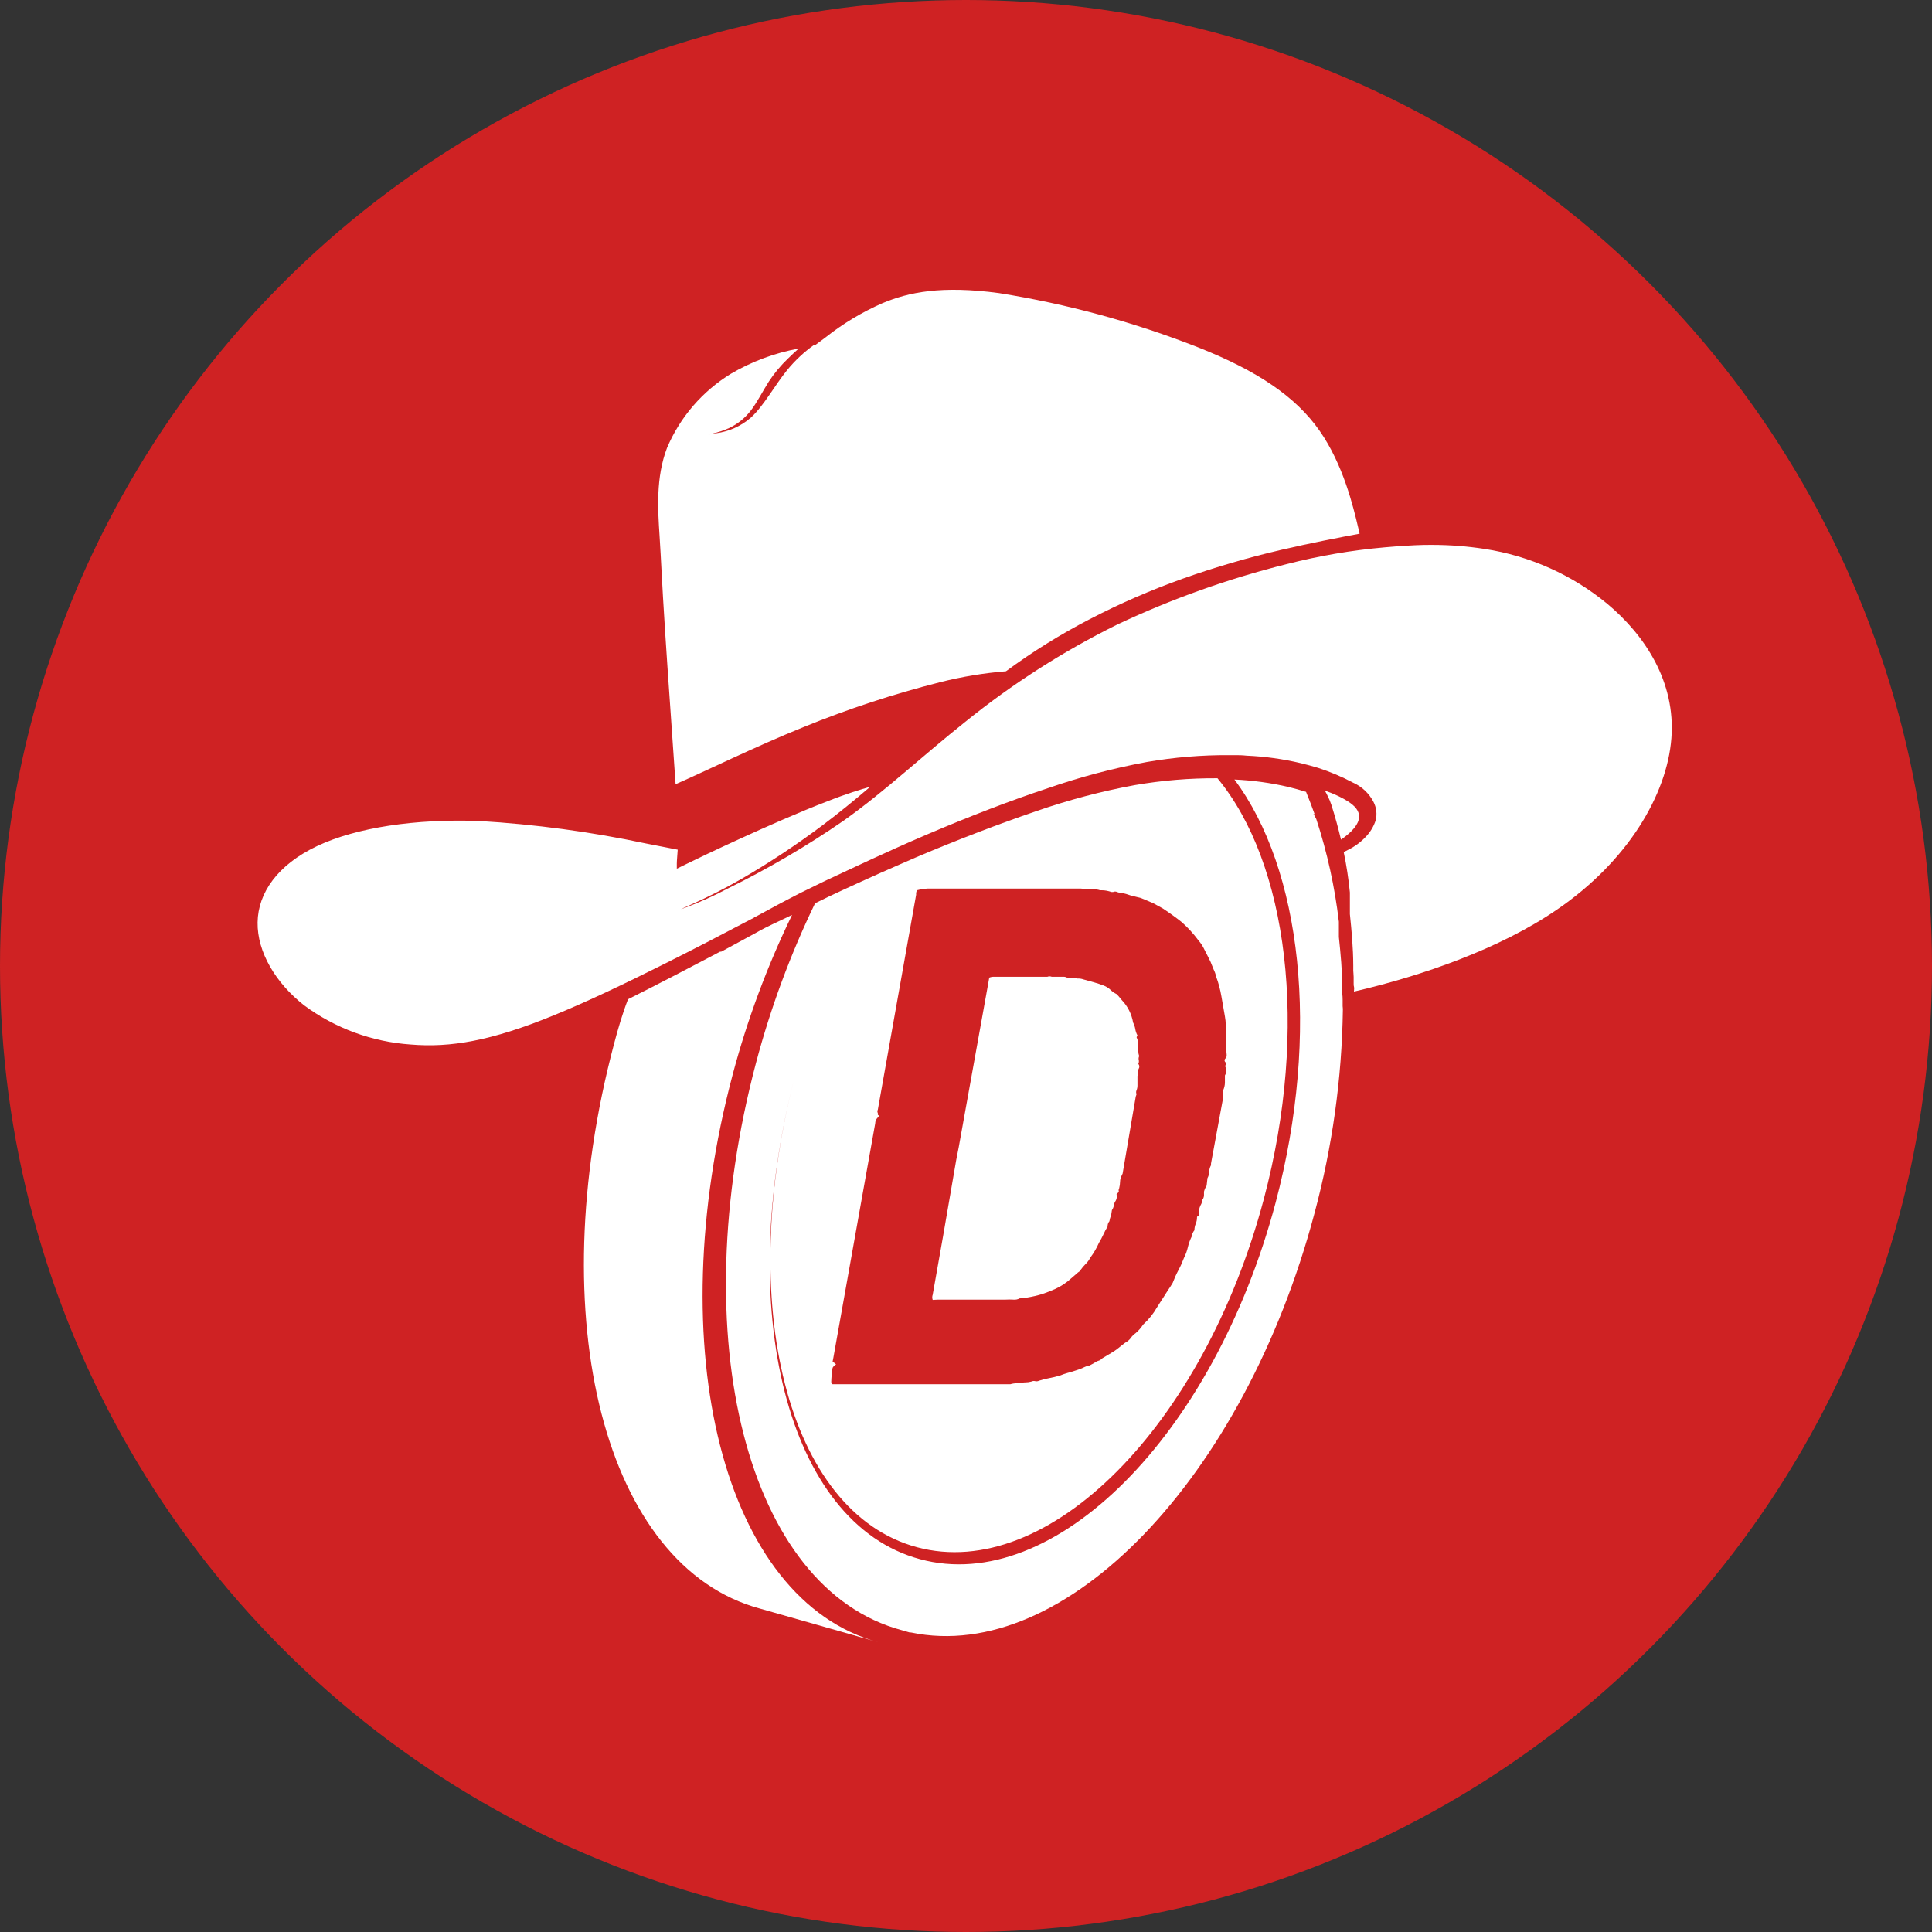 <svg width="60" height="60" viewBox="0 0 60 60" fill="none" xmlns="http://www.w3.org/2000/svg">
<rect x="0" y="0" width="60" height="60" fill="#333333" stroke="none"/>
<circle cx="30" cy="30" r="30" fill="#CF2223"/>
<path d="M22.755 33.367C23.209 31.661 23.826 30.003 24.598 28.414L24.443 28.488C23.742 28.819 23.651 28.87 23.508 28.952L23.186 29.128L23.134 29.156L22.398 29.555H22.377H22.363L22.01 29.74C21.395 30.062 20.49 30.538 19.504 31.032C19.326 31.493 19.191 31.957 19.069 32.421C16.801 40.961 18.791 48.653 23.595 49.954L27.276 51C22.475 49.701 20.488 41.905 22.755 33.367Z" fill="white"/>
<path d="M41.697 31.247V31.055C41.697 30.989 41.693 30.923 41.686 30.858C41.686 30.825 41.686 30.795 41.686 30.763V30.691C41.686 30.157 41.634 29.617 41.58 29.1V28.97C41.58 28.945 41.58 28.917 41.58 28.891C41.58 28.801 41.58 28.713 41.58 28.625C41.453 27.542 41.218 26.475 40.879 25.438C40.851 25.383 40.821 25.325 40.79 25.274L40.828 25.288C40.744 25.056 40.657 24.824 40.561 24.592C40.386 24.536 40.204 24.488 40.019 24.441C39.466 24.312 38.903 24.235 38.336 24.209C40.409 26.978 41.022 32.047 39.614 37.355C37.688 44.579 32.73 49.553 28.571 48.421C24.455 47.315 22.762 40.683 24.714 33.325C22.811 40.502 24.462 46.969 28.476 48.05C32.543 49.142 37.375 44.291 39.25 37.235C40.664 31.901 39.984 26.8 37.81 24.17C36.948 24.164 36.087 24.236 35.238 24.383C34.197 24.575 33.171 24.847 32.171 25.195C31.038 25.582 29.752 26.072 28.454 26.623C28.099 26.774 27.753 26.932 27.396 27.087L27.351 27.106C26.545 27.468 25.813 27.801 25.313 28.052C24.546 29.641 23.932 31.299 23.48 33.003C21.215 41.543 23.2 49.339 28.003 50.626L28.253 50.698H28.293C33.071 51.695 38.64 45.901 40.825 37.671C41.377 35.612 41.673 33.493 41.704 31.363C41.704 31.325 41.702 31.286 41.697 31.247ZM25.857 42.478C25.883 42.433 25.92 42.397 25.965 42.371C25.933 42.34 25.897 42.312 25.857 42.29L25.883 42.155L27.18 34.89C27.18 34.855 27.188 34.82 27.202 34.788C27.216 34.756 27.236 34.727 27.262 34.703C27.3 34.668 27.3 34.64 27.262 34.621V34.568C27.253 34.552 27.248 34.533 27.248 34.515C27.248 34.496 27.253 34.478 27.262 34.461L28.452 27.783C28.447 27.736 28.456 27.69 28.478 27.648C28.619 27.609 28.764 27.591 28.91 27.595H33.506C33.58 27.593 33.653 27.602 33.724 27.62H33.948C34.021 27.615 34.094 27.625 34.163 27.648H34.219C34.269 27.648 34.318 27.653 34.367 27.662C34.417 27.672 34.467 27.685 34.516 27.702H34.57C34.589 27.692 34.609 27.688 34.631 27.688C34.652 27.688 34.672 27.692 34.691 27.702C34.739 27.721 34.79 27.73 34.841 27.73C34.932 27.749 35.022 27.776 35.11 27.808L35.435 27.89L35.813 28.049L36.11 28.212C36.328 28.356 36.524 28.497 36.704 28.641C36.895 28.811 37.067 29 37.218 29.204C37.296 29.293 37.359 29.392 37.408 29.499L37.504 29.687C37.529 29.74 37.56 29.803 37.597 29.875L37.688 30.102C37.725 30.175 37.753 30.253 37.77 30.334C37.842 30.529 37.896 30.731 37.931 30.937C37.969 31.143 38.004 31.354 38.041 31.567C38.057 31.651 38.066 31.737 38.067 31.822V32.078C38.086 32.147 38.09 32.219 38.081 32.291C38.072 32.368 38.067 32.445 38.067 32.523C38.082 32.599 38.091 32.677 38.095 32.755V32.782C38.095 32.8 38.092 32.817 38.084 32.833C38.077 32.849 38.066 32.864 38.053 32.875C38.04 32.887 38.032 32.903 38.03 32.921C38.028 32.938 38.032 32.955 38.041 32.97C38.076 33.005 38.086 33.038 38.067 33.063C38.058 33.077 38.053 33.094 38.053 33.111C38.053 33.127 38.058 33.144 38.067 33.158V33.346L38.041 33.399V33.631C38.038 33.711 38.019 33.79 37.985 33.863V34.095L37.609 36.133V36.187C37.574 36.248 37.555 36.318 37.553 36.388C37.552 36.458 37.533 36.527 37.499 36.588L37.473 36.82C37.436 36.877 37.408 36.941 37.391 37.008V37.117C37.391 37.153 37.382 37.19 37.366 37.223C37.356 37.234 37.348 37.247 37.343 37.261C37.338 37.275 37.336 37.29 37.338 37.304L37.31 37.383C37.268 37.455 37.241 37.533 37.23 37.615C37.228 37.643 37.232 37.67 37.242 37.696C37.242 37.715 37.242 37.74 37.202 37.777C37.183 37.777 37.174 37.777 37.174 37.803C37.175 37.872 37.162 37.941 37.134 38.005C37.108 38.069 37.094 38.137 37.094 38.206C37.049 38.26 37.021 38.325 37.013 38.394C36.959 38.501 36.919 38.612 36.891 38.728C36.865 38.845 36.824 38.958 36.77 39.064C36.72 39.197 36.662 39.327 36.594 39.452C36.527 39.578 36.469 39.708 36.419 39.841C36.365 39.932 36.314 40.01 36.269 40.073L36.122 40.305C36.085 40.358 36.054 40.409 36.026 40.453C35.998 40.497 35.968 40.546 35.933 40.599C35.818 40.8 35.672 40.982 35.5 41.137C35.436 41.237 35.358 41.327 35.266 41.404C35.208 41.444 35.157 41.494 35.117 41.553C35.071 41.615 35.011 41.666 34.941 41.701C34.87 41.754 34.802 41.807 34.738 41.861C34.665 41.92 34.587 41.974 34.504 42.021L34.233 42.183C34.207 42.212 34.175 42.235 34.14 42.251C34.106 42.26 34.074 42.273 34.044 42.29C33.983 42.329 33.92 42.365 33.855 42.397C33.83 42.411 33.803 42.421 33.775 42.424C33.746 42.428 33.719 42.437 33.693 42.45C33.606 42.493 33.515 42.529 33.422 42.557C33.315 42.594 33.223 42.621 33.153 42.638C33.074 42.66 32.996 42.687 32.919 42.719C32.793 42.754 32.686 42.782 32.581 42.8C32.475 42.819 32.371 42.845 32.27 42.879C32.232 42.898 32.189 42.903 32.148 42.893C32.107 42.883 32.064 42.888 32.026 42.907C31.965 42.923 31.901 42.932 31.837 42.932C31.79 42.931 31.744 42.94 31.701 42.96H31.594C31.521 42.958 31.449 42.967 31.379 42.988H25.857C25.839 42.988 25.825 42.965 25.815 42.921C25.819 42.772 25.833 42.624 25.857 42.478Z" fill="white"/>
<path d="M29.128 40.361H31.232C31.309 40.356 31.387 40.356 31.465 40.361C31.536 40.369 31.607 40.355 31.669 40.321C31.747 40.323 31.826 40.314 31.902 40.296C32.061 40.27 32.217 40.234 32.37 40.187C32.508 40.14 32.644 40.087 32.777 40.027C32.955 39.945 33.119 39.836 33.263 39.704L33.48 39.516C33.534 39.482 33.56 39.454 33.56 39.438C33.605 39.375 33.654 39.316 33.709 39.261C33.77 39.204 33.819 39.136 33.857 39.062C33.965 38.918 34.056 38.763 34.128 38.598C34.178 38.516 34.223 38.431 34.264 38.343C34.303 38.255 34.348 38.17 34.399 38.088C34.397 38.059 34.4 38.03 34.41 38.003C34.419 37.975 34.434 37.95 34.453 37.928C34.463 37.863 34.481 37.8 34.507 37.74L34.532 37.58C34.561 37.54 34.58 37.494 34.589 37.446C34.596 37.39 34.616 37.336 34.649 37.29C34.667 37.26 34.678 37.227 34.682 37.192C34.687 37.157 34.684 37.122 34.675 37.089L34.703 37.061C34.738 37.026 34.752 37 34.743 36.982C34.733 36.963 34.743 36.938 34.757 36.901C34.774 36.835 34.783 36.767 34.785 36.699C34.786 36.629 34.805 36.561 34.839 36.499L34.864 36.446L35.271 34.058L35.297 33.979C35.288 33.96 35.283 33.94 35.283 33.919C35.283 33.898 35.288 33.877 35.297 33.858C35.316 33.811 35.325 33.761 35.325 33.71V33.415L35.351 33.334C35.342 33.31 35.339 33.285 35.342 33.26C35.344 33.234 35.352 33.21 35.365 33.188C35.379 33.165 35.385 33.138 35.383 33.112C35.38 33.085 35.369 33.059 35.351 33.04C35.37 33.002 35.374 32.96 35.365 32.919C35.355 32.879 35.36 32.836 35.379 32.799C35.361 32.752 35.352 32.702 35.351 32.653V32.506C35.359 32.405 35.34 32.304 35.297 32.212L35.325 32.156C35.291 32.094 35.268 32.027 35.257 31.957C35.245 31.887 35.222 31.819 35.189 31.755C35.145 31.494 35.023 31.251 34.839 31.059L34.729 30.927L34.675 30.872C34.605 30.838 34.541 30.794 34.486 30.739C34.424 30.68 34.351 30.635 34.271 30.605C34.179 30.57 34.086 30.538 33.985 30.51L33.649 30.417C33.588 30.395 33.524 30.386 33.459 30.389C33.383 30.368 33.304 30.36 33.226 30.364H33.144C33.104 30.341 33.059 30.331 33.013 30.334H32.662C32.619 30.317 32.57 30.317 32.527 30.334H30.883C30.828 30.331 30.773 30.34 30.722 30.361L30.694 30.521L29.775 35.623L29.696 36.026L29.289 38.385L28.966 40.208C28.947 40.26 28.947 40.318 28.966 40.37L29.128 40.361Z" fill="white"/>
<path d="M20.654 19.584C20.738 20.912 20.888 22.958 20.981 24.354C21.9 23.955 23.436 23.194 24.955 22.58C26.332 22.018 27.747 21.553 29.189 21.188C29.862 21.017 30.549 20.903 31.241 20.847C32.067 20.238 32.94 19.695 33.852 19.224C34.781 18.742 35.742 18.324 36.728 17.972C37.739 17.613 38.77 17.312 39.816 17.07C40.678 16.87 41.59 16.692 42.224 16.574L42.181 16.39C42.027 15.734 41.714 14.424 40.98 13.376C40.246 12.328 39.065 11.521 37.205 10.786C35.211 10.003 33.138 9.439 31.022 9.102C29.238 8.863 28.219 9.074 27.403 9.417C26.772 9.694 26.179 10.05 25.64 10.477L25.327 10.709H25.285C24.971 10.932 24.689 11.196 24.446 11.493C24.067 11.957 23.719 12.606 23.319 12.97C23.015 13.234 22.64 13.403 22.239 13.455L22.005 13.494L22.113 13.469C22.3 13.428 22.482 13.368 22.655 13.288C22.912 13.165 23.136 12.983 23.31 12.759C23.513 12.499 23.688 12.145 23.873 11.855C24.045 11.592 24.247 11.35 24.474 11.133C24.579 11.029 24.691 10.927 24.803 10.825C24.061 10.961 23.349 11.226 22.7 11.607C21.814 12.15 21.122 12.953 20.717 13.905C20.36 14.832 20.432 15.845 20.483 16.636C20.535 17.427 20.551 17.995 20.654 19.584Z" fill="white"/>
<path d="M42.205 25.311C42.181 25.126 42.023 24.977 41.761 24.827C41.576 24.723 41.382 24.636 41.181 24.567L41.144 24.553C41.176 24.606 41.204 24.662 41.232 24.72C41.277 24.807 41.314 24.896 41.345 24.989C41.462 25.353 41.56 25.715 41.646 26.076L41.742 26.007C42.116 25.726 42.228 25.499 42.205 25.311Z" fill="white"/>
<path d="M23.064 28.683L23.419 28.498L23.429 28.479H23.45C23.539 28.433 23.684 28.352 24.186 28.081L24.238 28.053L24.598 27.865C24.738 27.791 24.831 27.74 25.533 27.401L25.687 27.327C26.189 27.095 26.921 26.745 27.728 26.383L27.772 26.362C28.116 26.207 28.473 26.051 28.831 25.898C30.126 25.346 31.402 24.855 32.546 24.477C33.546 24.13 34.571 23.859 35.613 23.665C36.462 23.518 37.322 23.446 38.184 23.452H38.303C38.446 23.452 38.579 23.452 38.712 23.468C39.279 23.492 39.842 23.57 40.393 23.7C40.578 23.744 40.76 23.795 40.938 23.848C41.311 23.969 41.672 24.121 42.018 24.305C42.292 24.426 42.516 24.637 42.654 24.901C42.746 25.077 42.771 25.281 42.724 25.474C42.66 25.672 42.55 25.852 42.404 26C42.25 26.161 42.068 26.294 41.868 26.392L41.73 26.462C41.817 26.876 41.881 27.295 41.922 27.716C41.922 27.779 41.922 27.846 41.922 27.911C41.922 27.976 41.922 28.087 41.922 28.178V28.257C41.922 28.301 41.922 28.343 41.922 28.387C41.976 28.906 42.025 29.444 42.027 29.98C42.027 30.003 42.027 30.026 42.027 30.049C42.027 30.072 42.027 30.114 42.027 30.147C42.027 30.179 42.039 30.276 42.039 30.341C42.039 30.406 42.039 30.471 42.039 30.534C42.039 30.596 42.039 30.613 42.05 30.65C42.062 30.687 42.05 30.731 42.05 30.77V30.794C44.175 30.302 46.583 29.465 48.362 28.243C50.545 26.749 51.77 24.686 51.906 22.93C52.042 21.175 51.086 19.732 49.921 18.756C48.829 17.853 47.509 17.262 46.104 17.047C45.566 16.964 45.023 16.922 44.479 16.922H44.428C44.327 16.922 44.126 16.922 43.937 16.933C43.748 16.945 43.577 16.947 43.002 16.998C41.976 17.088 40.96 17.262 39.963 17.518C38.151 17.97 36.388 18.598 34.701 19.394C33.017 20.226 31.432 21.241 29.974 22.42C28.621 23.496 27.499 24.563 26.208 25.481C25.057 26.276 23.847 26.984 22.59 27.6C22.169 27.823 21.735 28.018 21.29 28.185L21.147 28.233L21.428 28.108C21.97 27.867 22.498 27.599 23.013 27.304C23.892 26.795 24.74 26.234 25.551 25.625C26.049 25.251 26.533 24.855 27.024 24.435C26.741 24.514 26.292 24.648 25.661 24.899C24.878 25.198 23.814 25.666 22.999 26.04C22.183 26.413 21.596 26.694 21.316 26.833L21.019 26.979C21.019 26.979 21.019 26.979 21.019 26.819C21.019 26.719 21.037 26.562 21.047 26.388L20.049 26.193C18.346 25.832 16.618 25.599 14.88 25.497C12.909 25.425 11.072 25.697 9.847 26.276C8.622 26.856 8.014 27.728 8 28.646C7.986 29.565 8.561 30.529 9.447 31.223C10.409 31.934 11.556 32.356 12.753 32.438C13.985 32.542 15.259 32.326 17.194 31.533C18.223 31.114 19.438 30.532 20.551 29.975C21.545 29.481 22.449 29.006 23.064 28.683Z" fill="white"/>
</svg>
